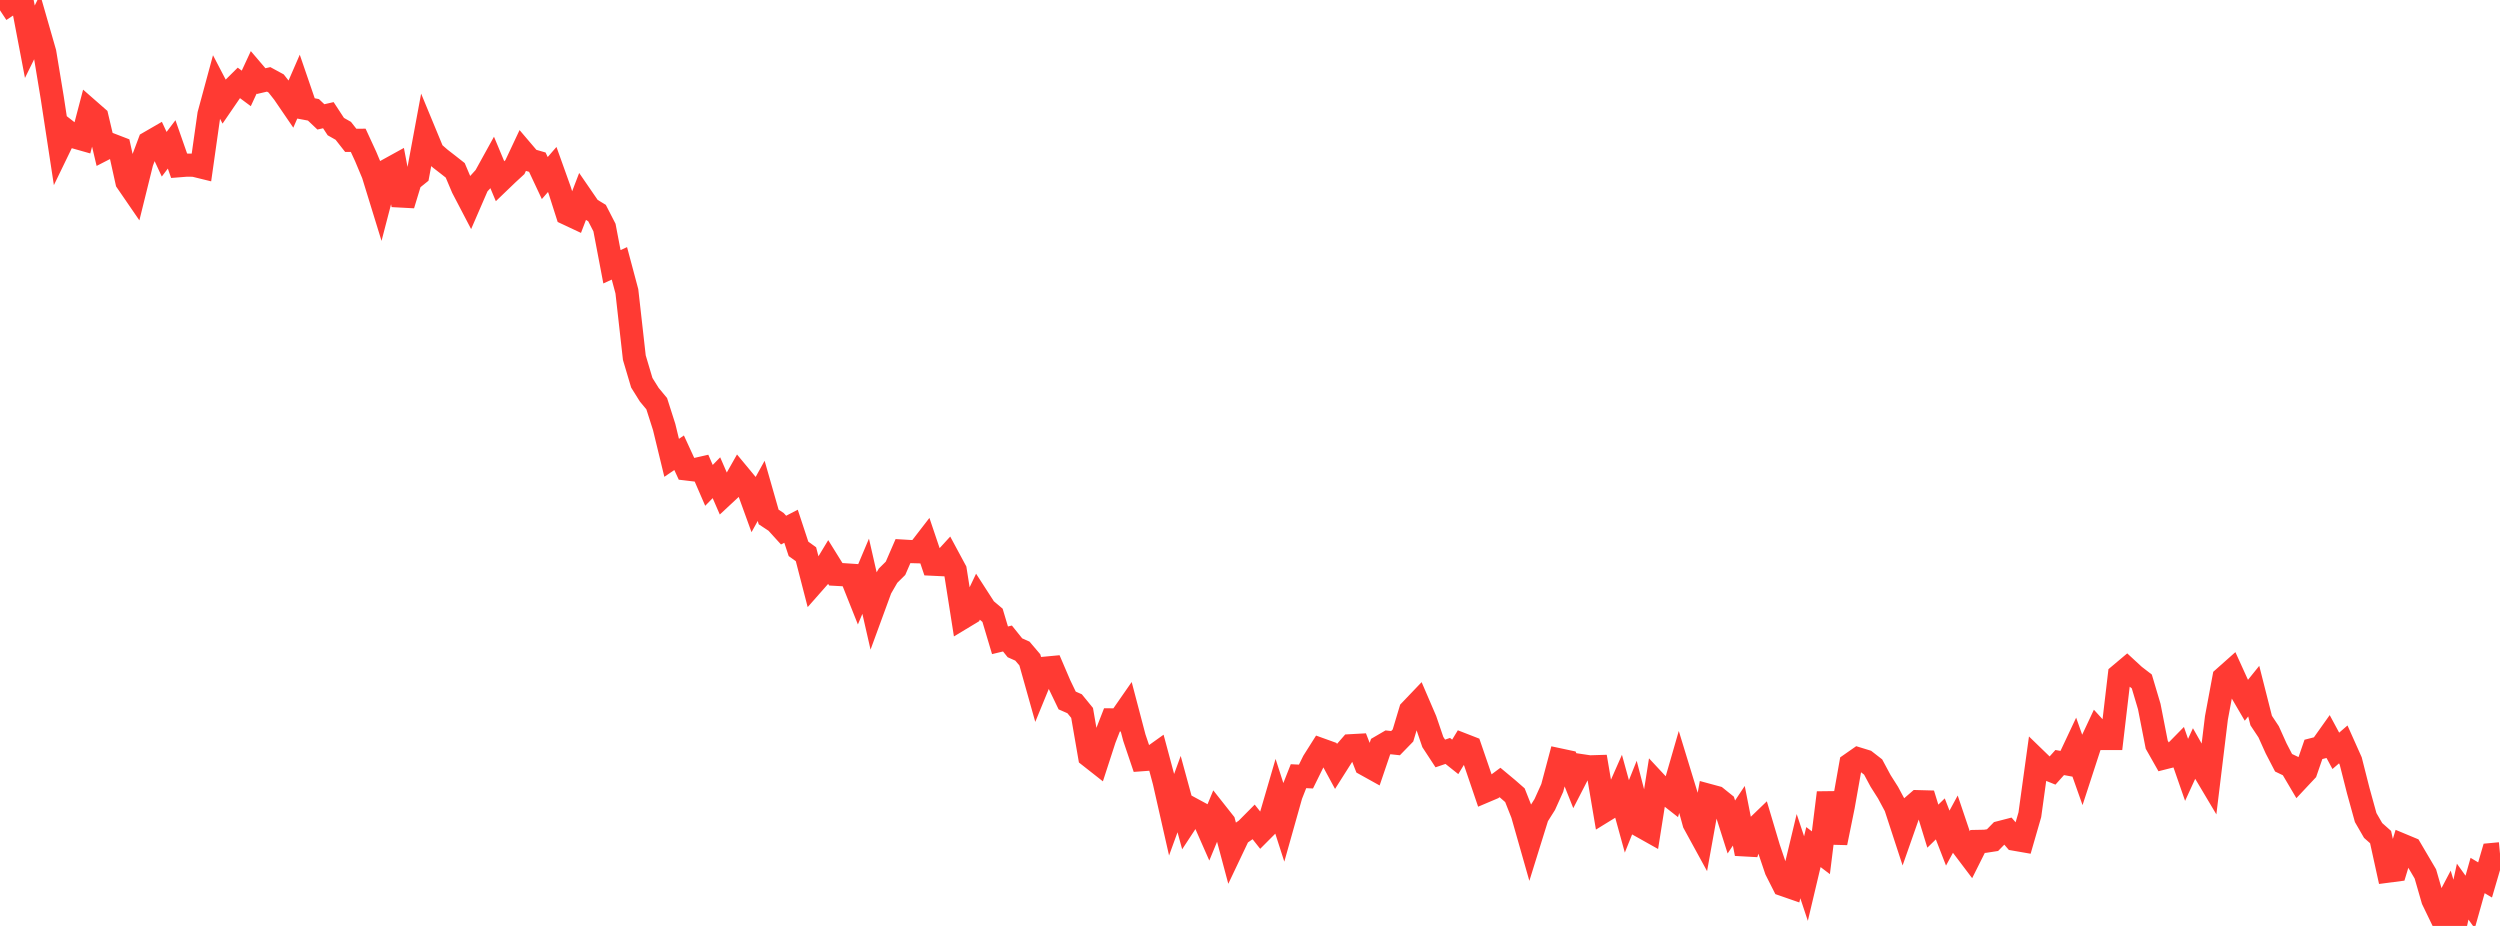 <?xml version="1.0" standalone="no"?>
<!DOCTYPE svg PUBLIC "-//W3C//DTD SVG 1.1//EN" "http://www.w3.org/Graphics/SVG/1.1/DTD/svg11.dtd">

<svg width="135" height="50" viewBox="0 0 135 50" preserveAspectRatio="none" 
  xmlns="http://www.w3.org/2000/svg"
  xmlns:xlink="http://www.w3.org/1999/xlink">


<polyline points="0.0, 0.557 0.403, 0.291 0.806, 0.0 1.209, 0.142 1.612, 2.255 2.015, 1.434 2.418, 2.837 2.821, 5.277 3.224, 7.915 3.627, 7.083 4.03, 7.397 4.433, 7.511 4.836, 5.976 5.239, 6.329 5.642, 8.039 6.045, 7.832 6.448, 7.987 6.851, 9.811 7.254, 10.398 7.657, 8.769 8.06, 7.695 8.463, 7.462 8.866, 8.329 9.269, 7.797 9.672, 8.949 10.075, 8.917 10.478, 8.922 10.881, 9.021 11.284, 6.178 11.687, 4.69 12.09, 5.463 12.493, 4.875 12.896, 4.475 13.299, 4.774 13.701, 3.907 14.104, 4.38 14.507, 4.286 14.91, 4.505 15.313, 5.018 15.716, 5.608 16.119, 4.68 16.522, 5.855 16.925, 5.93 17.328, 6.312 17.731, 6.22 18.134, 6.836 18.537, 7.064 18.94, 7.578 19.343, 7.576 19.746, 8.45 20.149, 9.412 20.552, 10.721 20.955, 9.173 21.358, 8.951 21.761, 11.067 22.164, 9.742 22.567, 9.418 22.97, 7.245 23.373, 8.219 23.776, 8.569 24.179, 8.881 24.582, 9.198 24.985, 10.149 25.388, 10.921 25.791, 9.992 26.194, 9.547 26.597, 8.817 27.0, 9.782 27.403, 9.395 27.806, 9.024 28.209, 8.167 28.612, 8.64 29.015, 8.756 29.418, 9.615 29.821, 9.151 30.224, 10.276 30.627, 11.537 31.03, 11.726 31.433, 10.674 31.836, 11.261 32.239, 11.505 32.642, 12.289 33.045, 14.406 33.448, 14.221 33.851, 15.731 34.254, 19.313 34.657, 20.669 35.06, 21.314 35.463, 21.8 35.866, 23.062 36.269, 24.723 36.672, 24.448 37.075, 25.324 37.478, 25.372 37.881, 25.28 38.284, 26.21 38.687, 25.797 39.09, 26.725 39.493, 26.35 39.896, 25.638 40.299, 26.124 40.701, 27.233 41.104, 26.506 41.507, 27.916 41.91, 28.182 42.313, 28.626 42.716, 28.417 43.119, 29.639 43.522, 29.928 43.925, 31.487 44.328, 31.03 44.731, 30.363 45.134, 31.012 45.537, 31.034 45.94, 31.061 46.343, 32.073 46.746, 31.117 47.149, 32.883 47.552, 31.783 47.955, 31.087 48.358, 30.688 48.761, 29.76 49.164, 29.784 49.567, 29.795 49.97, 29.273 50.373, 30.467 50.776, 30.486 51.179, 30.045 51.582, 30.794 51.985, 33.352 52.388, 33.109 52.791, 32.261 53.194, 32.886 53.597, 33.226 54.0, 34.576 54.403, 34.479 54.806, 34.981 55.209, 35.16 55.612, 35.633 56.015, 37.067 56.418, 36.085 56.821, 36.047 57.224, 36.988 57.627, 37.826 58.03, 38.003 58.433, 38.497 58.836, 40.831 59.239, 41.148 59.642, 39.908 60.045, 38.874 60.448, 38.878 60.851, 38.298 61.254, 39.831 61.657, 41.024 62.06, 40.994 62.463, 40.706 62.866, 42.208 63.269, 43.987 63.672, 42.881 64.075, 44.359 64.478, 43.745 64.881, 43.963 65.284, 44.878 65.687, 43.903 66.09, 44.413 66.493, 45.922 66.896, 45.074 67.299, 44.793 67.701, 44.388 68.104, 44.897 68.507, 44.492 68.91, 43.112 69.313, 44.365 69.716, 42.935 70.119, 41.914 70.522, 41.934 70.925, 41.117 71.328, 40.479 71.731, 40.624 72.134, 41.368 72.537, 40.732 72.94, 40.27 73.343, 40.248 73.746, 41.281 74.149, 41.505 74.552, 40.321 74.955, 40.086 75.358, 40.13 75.761, 39.716 76.164, 38.373 76.567, 37.951 76.97, 38.888 77.373, 40.071 77.776, 40.687 78.179, 40.55 78.582, 40.871 78.985, 40.208 79.388, 40.365 79.791, 41.538 80.194, 42.724 80.597, 42.553 81.0, 42.254 81.403, 42.59 81.806, 42.942 82.209, 43.961 82.612, 45.377 83.015, 44.082 83.418, 43.442 83.821, 42.549 84.224, 41.036 84.627, 41.122 85.03, 42.134 85.433, 41.351 85.836, 41.411 86.239, 41.399 86.642, 43.781 87.045, 43.533 87.448, 42.619 87.851, 44.085 88.254, 43.08 88.657, 44.636 89.06, 44.862 89.463, 42.314 89.866, 42.746 90.269, 43.062 90.672, 41.666 91.075, 42.984 91.478, 44.452 91.881, 45.189 92.284, 42.956 92.687, 43.065 93.09, 43.389 93.493, 44.657 93.896, 44.051 94.299, 46.1 94.701, 44.821 95.104, 44.433 95.507, 45.786 95.91, 46.977 96.313, 47.775 96.716, 47.915 97.119, 46.232 97.522, 47.443 97.925, 45.742 98.328, 46.049 98.731, 42.807 99.134, 45.514 99.537, 43.532 99.94, 41.262 100.343, 40.981 100.746, 41.105 101.149, 41.418 101.552, 42.169 101.955, 42.804 102.358, 43.556 102.761, 44.788 103.164, 43.639 103.567, 43.29 103.97, 43.301 104.373, 44.613 104.776, 44.22 105.179, 45.258 105.582, 44.515 105.985, 45.709 106.388, 46.242 106.791, 45.437 107.194, 45.429 107.597, 45.367 108.0, 44.955 108.403, 44.851 108.806, 45.32 109.209, 45.39 109.612, 43.995 110.015, 41.075 110.418, 41.465 110.821, 41.627 111.224, 41.177 111.627, 41.251 112.03, 40.395 112.433, 41.534 112.836, 40.297 113.239, 39.437 113.642, 39.879 114.045, 39.879 114.448, 36.454 114.851, 36.115 115.254, 36.487 115.657, 36.797 116.06, 38.152 116.463, 40.212 116.866, 40.924 117.269, 40.822 117.672, 40.412 118.075, 41.573 118.478, 40.694 118.881, 41.404 119.284, 42.082 119.687, 38.767 120.09, 36.603 120.493, 36.245 120.896, 37.132 121.299, 37.821 121.701, 37.322 122.104, 38.91 122.507, 39.518 122.91, 40.413 123.313, 41.189 123.716, 41.382 124.119, 42.065 124.522, 41.635 124.925, 40.467 125.328, 40.364 125.731, 39.797 126.134, 40.545 126.537, 40.197 126.94, 41.099 127.343, 42.688 127.746, 44.148 128.149, 44.845 128.552, 45.203 128.955, 47.04 129.358, 46.987 129.761, 45.654 130.164, 45.822 130.567, 46.507 130.97, 47.192 131.373, 48.589 131.776, 49.424 132.179, 48.658 132.582, 50.0 132.985, 48.147 133.388, 48.71 133.791, 47.277 134.194, 47.517 134.597, 46.142 135.0, 46.104" fill="none" stroke="#ff3a33" stroke-width="1.25"/>

</svg>